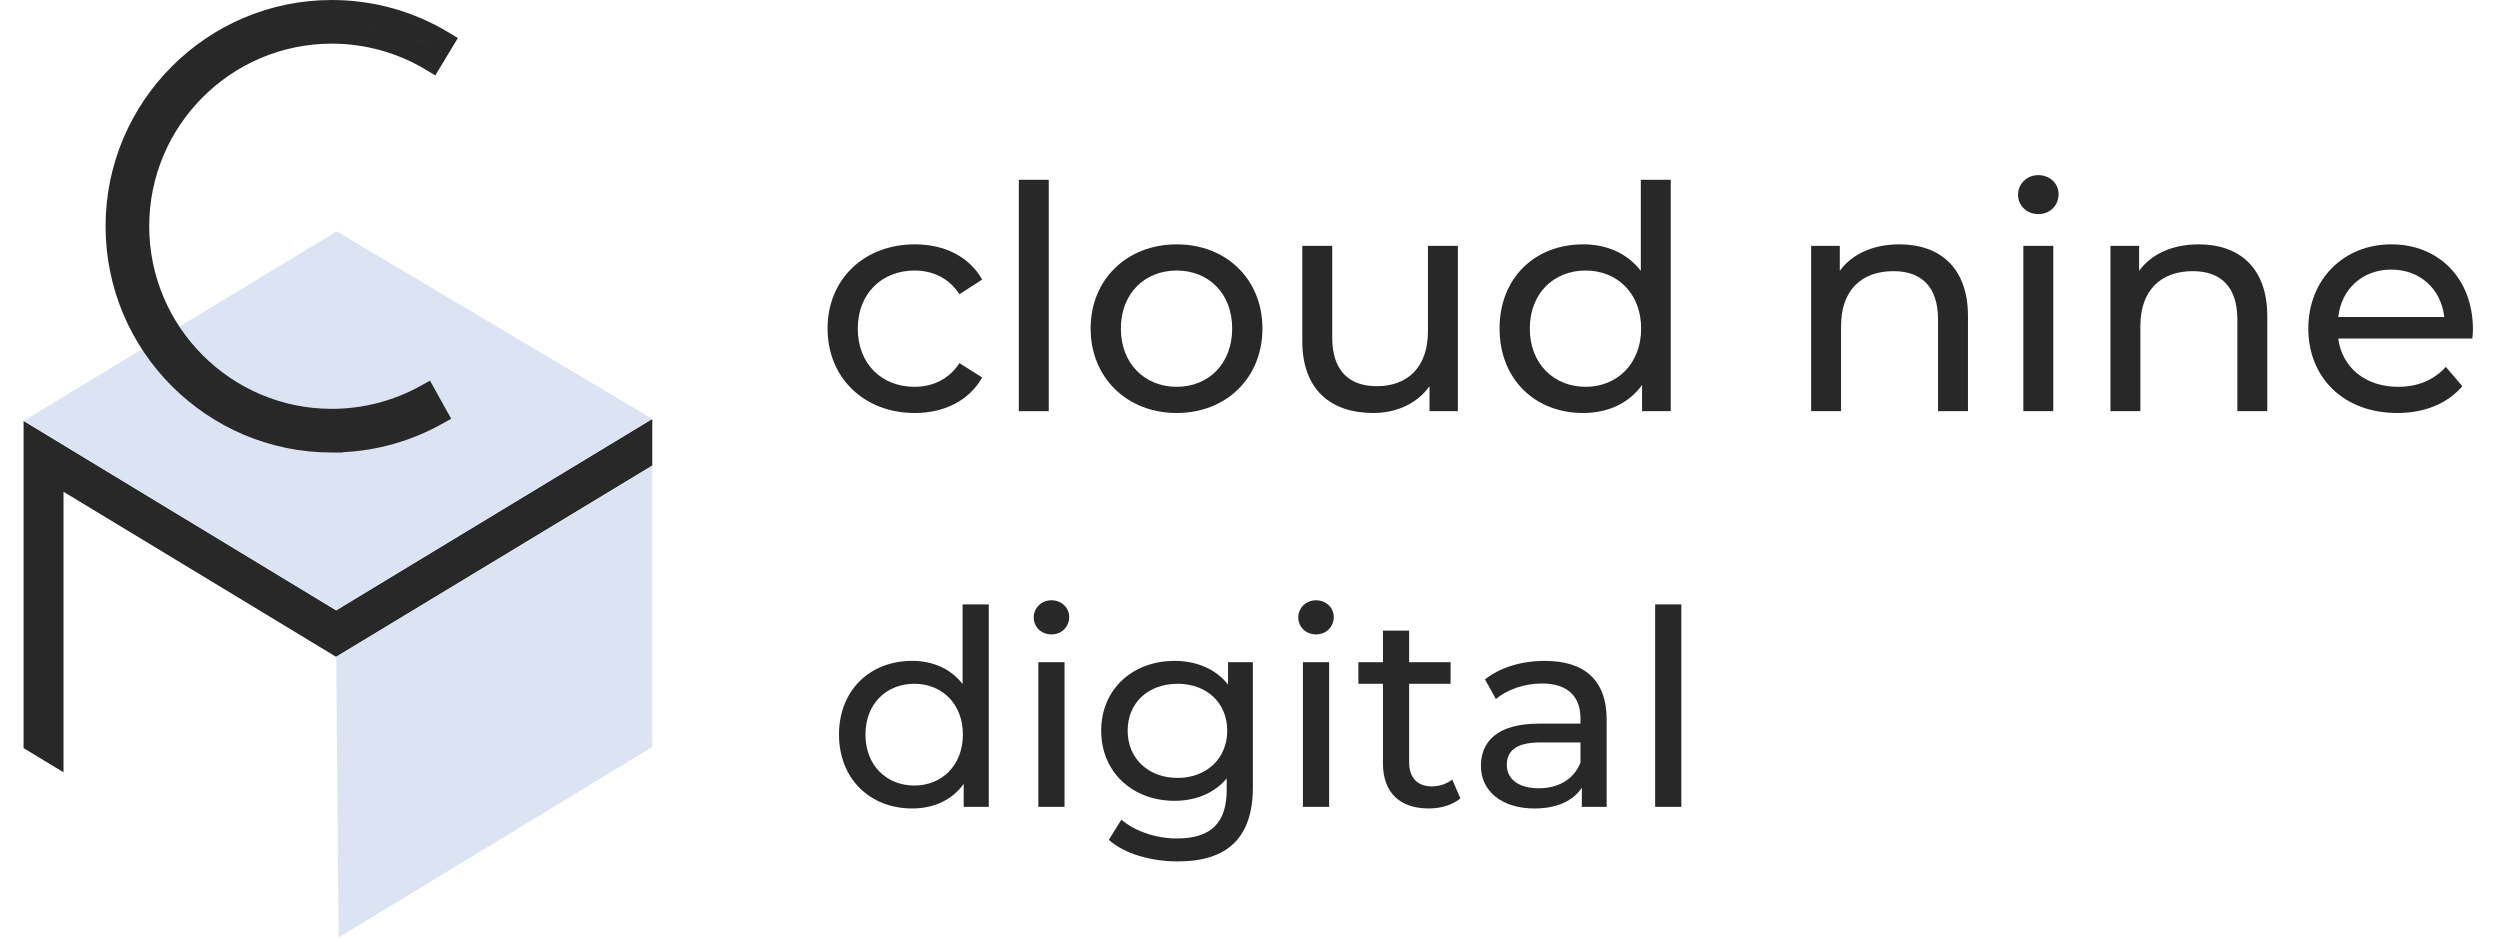 <svg xmlns="http://www.w3.org/2000/svg" viewBox="0 0 80 30" fill="none"><path fill-rule="evenodd" clip-rule="evenodd" d="M20.674 13.76V14.787L10.756 20.786L1.833 15.382V24.359L0.954 23.827V13.821L10.756 19.758L20.674 13.76Z" fill="#282828"></path><path fill-rule="evenodd" clip-rule="evenodd" d="M20.873 13.406V14.9L10.756 21.019L2.032 15.736V24.713L0.754 23.939V13.467L10.756 19.525L20.873 13.406ZM20.474 14.114L10.756 19.991L1.153 14.175V23.714L1.633 24.005V15.028L10.756 20.552L20.474 14.675V14.114Z" fill="#282828"></path><path fill-rule="evenodd" clip-rule="evenodd" d="M10.757 19.535L0.753 13.469L10.775 7.403L20.874 13.404L10.757 19.535Z" fill="#DCE4F3"></path><path fill-rule="evenodd" clip-rule="evenodd" d="M10.967 14.471V14.481H10.618C6.626 14.481 3.378 11.233 3.378 7.241C3.378 3.249 6.626 0 10.618 0C11.937 0 13.228 0.358 14.352 1.036L14.652 1.216L13.93 2.413L13.63 2.233C12.724 1.686 11.682 1.397 10.618 1.397C7.396 1.397 4.775 4.018 4.775 7.24C4.775 10.461 7.396 13.083 10.618 13.083C11.612 13.083 12.593 12.829 13.454 12.35L13.76 12.18L14.438 13.401L14.133 13.57C13.166 14.109 12.078 14.418 10.967 14.471ZM13.688 1.462C12.877 1.031 11.983 0.776 11.064 0.714C11.982 0.776 12.877 1.031 13.687 1.462L13.688 1.462Z" fill="#282828"></path><path fill-rule="evenodd" clip-rule="evenodd" d="M10.76 21.016L20.874 14.899V23.902L10.836 30L10.76 21.016Z" fill="#DCE4F3"></path><path d="M29.275 13.216C27.649 13.216 26.482 12.089 26.482 10.513C26.482 8.936 27.649 7.819 29.275 7.819C30.223 7.819 31.012 8.208 31.43 8.946L30.702 9.415C30.363 8.896 29.844 8.657 29.265 8.657C28.228 8.657 27.449 9.385 27.449 10.513C27.449 11.66 28.228 12.378 29.265 12.378C29.844 12.378 30.363 12.139 30.702 11.62L31.43 12.079C31.012 12.817 30.223 13.216 29.275 13.216Z" fill="#282828"></path><path d="M32.602 13.157V5.753H33.56V13.157H32.602Z" fill="#282828"></path><path d="M37.654 13.216C36.068 13.216 34.9 12.089 34.9 10.513C34.9 8.936 36.068 7.819 37.654 7.819C39.241 7.819 40.398 8.936 40.398 10.513C40.398 12.089 39.241 13.216 37.654 13.216ZM37.654 12.378C38.672 12.378 39.43 11.64 39.43 10.513C39.43 9.385 38.672 8.657 37.654 8.657C36.636 8.657 35.868 9.385 35.868 10.513C35.868 11.64 36.636 12.378 37.654 12.378Z" fill="#282828"></path><path d="M45.694 7.868H46.652V13.157H45.744V12.358C45.355 12.907 44.696 13.216 43.948 13.216C42.581 13.216 41.673 12.468 41.673 10.912V7.868H42.631V10.802C42.631 11.84 43.15 12.358 44.057 12.358C45.055 12.358 45.694 11.74 45.694 10.602V7.868Z" fill="#282828"></path><path d="M52.506 5.753H53.464V13.157H52.546V12.319C52.117 12.917 51.439 13.216 50.66 13.216C49.114 13.216 47.986 12.129 47.986 10.513C47.986 8.896 49.114 7.819 50.66 7.819C51.409 7.819 52.067 8.098 52.506 8.667V5.753ZM50.74 12.378C51.748 12.378 52.516 11.64 52.516 10.513C52.516 9.385 51.748 8.657 50.74 8.657C49.722 8.657 48.954 9.385 48.954 10.513C48.954 11.64 49.722 12.378 50.74 12.378Z" fill="#282828"></path><path d="M60.78 7.819C62.067 7.819 62.975 8.557 62.975 10.113V13.157H62.017V10.223C62.017 9.186 61.498 8.677 60.59 8.677C59.572 8.677 58.914 9.285 58.914 10.433V13.157H57.956V7.868H58.874V8.667C59.263 8.128 59.941 7.819 60.78 7.819Z" fill="#282828"></path><path d="M65.226 6.851C64.857 6.851 64.578 6.581 64.578 6.232C64.578 5.883 64.857 5.604 65.226 5.604C65.596 5.604 65.875 5.873 65.875 6.212C65.875 6.571 65.606 6.851 65.226 6.851ZM64.747 13.157V7.868H65.705V13.157H64.747Z" fill="#282828"></path><path d="M70.358 7.819C71.645 7.819 72.553 8.557 72.553 10.113V13.157H71.595V10.223C71.595 9.186 71.076 8.677 70.168 8.677C69.151 8.677 68.492 9.285 68.492 10.433V13.157H67.534V7.868H68.452V8.667C68.841 8.128 69.52 7.819 70.358 7.819Z" fill="#282828"></path><path d="M79.134 10.543C79.134 10.622 79.124 10.742 79.114 10.832H74.824C74.944 11.76 75.692 12.378 76.74 12.378C77.358 12.378 77.877 12.169 78.266 11.74L78.795 12.358C78.316 12.917 77.588 13.216 76.71 13.216C75.003 13.216 73.866 12.089 73.866 10.513C73.866 8.946 74.993 7.819 76.52 7.819C78.047 7.819 79.134 8.916 79.134 10.543ZM76.52 8.627C75.602 8.627 74.924 9.245 74.824 10.143H78.216C78.117 9.255 77.448 8.627 76.52 8.627Z" fill="#282828"></path><path d="M30.803 19.34H31.641V25.819H30.838V25.085C30.463 25.609 29.869 25.871 29.188 25.871C27.835 25.871 26.848 24.919 26.848 23.505C26.848 22.09 27.835 21.148 29.188 21.148C29.843 21.148 30.419 21.392 30.803 21.89V19.34ZM29.258 25.137C30.14 25.137 30.812 24.491 30.812 23.505C30.812 22.518 30.14 21.881 29.258 21.881C28.367 21.881 27.695 22.518 27.695 23.505C27.695 24.491 28.367 25.137 29.258 25.137Z" fill="#282828"></path><path d="M33.646 20.301C33.323 20.301 33.079 20.065 33.079 19.759C33.079 19.454 33.323 19.209 33.646 19.209C33.969 19.209 34.214 19.445 34.214 19.742C34.214 20.056 33.978 20.301 33.646 20.301ZM33.227 25.819V21.191H34.065V25.819H33.227Z" fill="#282828"></path><path d="M39.297 21.191H40.092V25.19C40.092 26.823 39.263 27.565 37.691 27.565C36.844 27.565 35.989 27.329 35.482 26.875L35.884 26.229C36.312 26.596 36.984 26.831 37.665 26.831C38.756 26.831 39.254 26.325 39.254 25.277V24.91C38.852 25.391 38.25 25.626 37.586 25.626C36.251 25.626 35.238 24.718 35.238 23.383C35.238 22.047 36.251 21.148 37.586 21.148C38.276 21.148 38.904 21.401 39.297 21.907V21.191ZM37.682 24.893C38.608 24.893 39.271 24.273 39.271 23.383C39.271 22.483 38.608 21.881 37.682 21.881C36.748 21.881 36.085 22.483 36.085 23.383C36.085 24.273 36.748 24.893 37.682 24.893Z" fill="#282828"></path><path d="M42.112 20.301C41.789 20.301 41.545 20.065 41.545 19.759C41.545 19.454 41.789 19.209 42.112 19.209C42.435 19.209 42.68 19.445 42.68 19.742C42.68 20.056 42.444 20.301 42.112 20.301ZM41.693 25.819V21.191H42.532V25.819H41.693Z" fill="#282828"></path><path d="M46.471 24.945L46.733 25.548C46.48 25.766 46.096 25.871 45.721 25.871C44.786 25.871 44.254 25.356 44.254 24.422V21.881H43.468V21.191H44.254V20.179H45.092V21.191H46.419V21.881H45.092V24.387C45.092 24.884 45.354 25.164 45.817 25.164C46.061 25.164 46.297 25.085 46.471 24.945Z" fill="#282828"></path><path d="M49.432 21.148C50.698 21.148 51.413 21.759 51.413 23.025V25.819H50.619V25.207C50.34 25.626 49.825 25.871 49.1 25.871C48.052 25.871 47.389 25.312 47.389 24.509C47.389 23.767 47.869 23.156 49.248 23.156H50.575V22.99C50.575 22.283 50.165 21.872 49.336 21.872C48.786 21.872 48.227 22.064 47.869 22.37L47.52 21.741C48 21.357 48.69 21.148 49.432 21.148ZM49.24 25.225C49.868 25.225 50.366 24.937 50.575 24.404V23.758H49.283C48.454 23.758 48.218 24.081 48.218 24.474C48.218 24.937 48.602 25.225 49.24 25.225Z" fill="#282828"></path><path d="M52.965 25.819V19.34H53.803V25.819H52.965Z" fill="#282828"></path></svg>